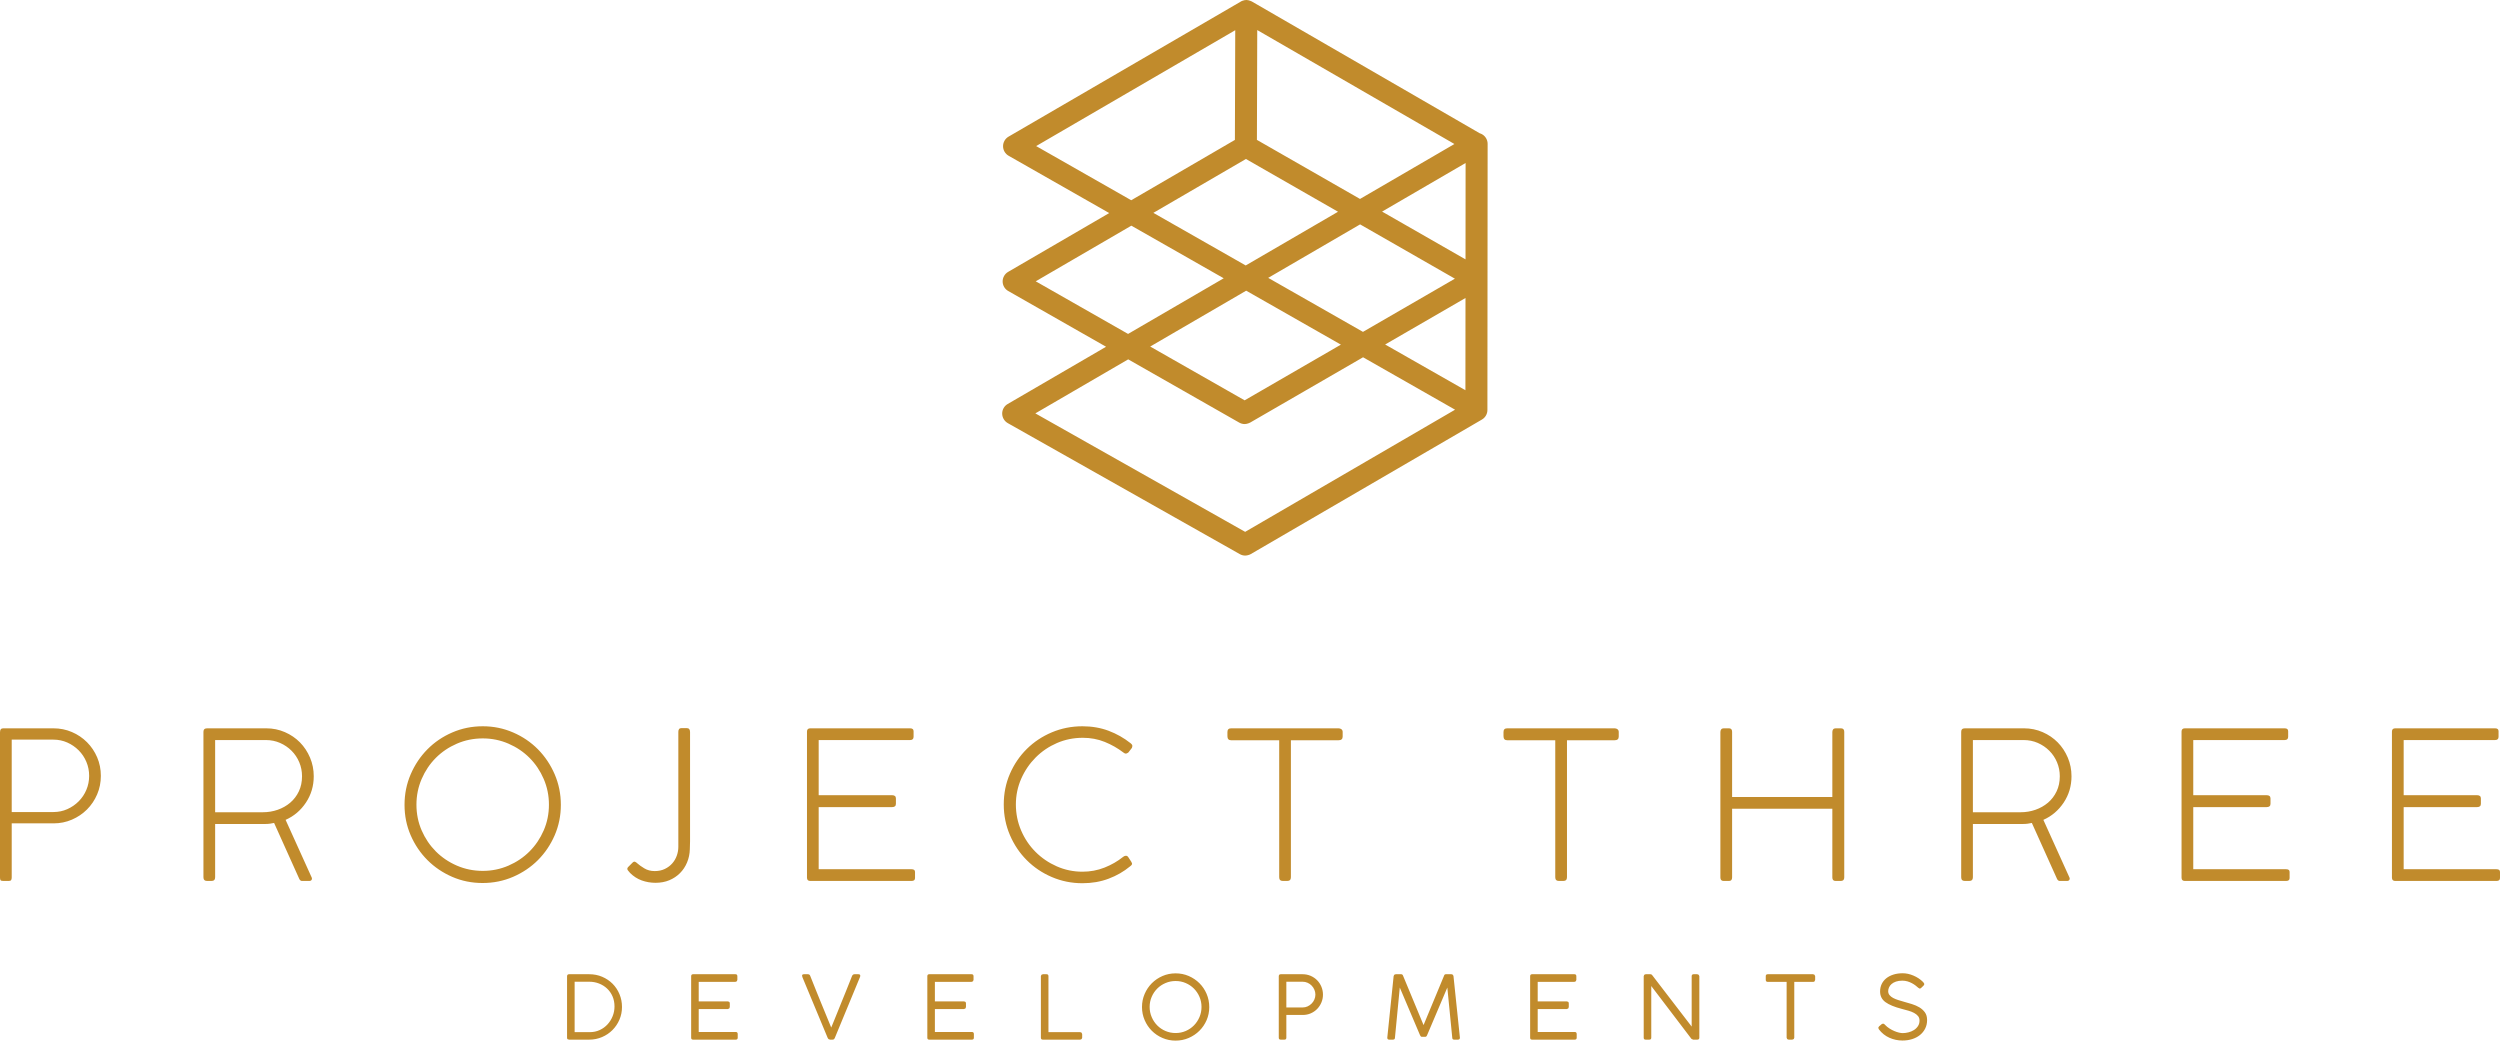 <?xml version="1.0" encoding="UTF-8"?>
<svg width="197px" height="82px" viewBox="0 0 197 82" version="1.1" xmlns="http://www.w3.org/2000/svg" xmlns:xlink="http://www.w3.org/1999/xlink">
    <!-- Generator: Sketch 54.1 (76490) - https://sketchapp.com -->
    <title>Fill 106 Copy 3</title>
    <desc>Created with Sketch.</desc>
    <g id="Finals" stroke="none" stroke-width="1" fill="none" fill-rule="evenodd">
        <g id="Homepage" transform="translate(-622, -23)" fill="#C18B2C">
            <path d="M738.79,33.582 C739.058,33.736 739.225,34.024 739.225,34.334 L739.208,55.31 C739.208,55.618 739.043,55.905 738.777,56.06 L720.561,66.662 C720.502,66.696 720.442,66.717 720.391,66.733 C720.296,66.764 720.209,66.779 720.125,66.779 C720.051,66.779 719.977,66.77 719.906,66.751 C719.833,66.732 719.764,66.704 719.698,66.666 L701.414,56.343 C701.144,56.19 700.974,55.902 700.972,55.592 C700.97,55.281 701.136,54.991 701.404,54.836 L709.158,50.324 L701.447,45.931 C701.177,45.778 701.009,45.49 701.008,45.18 C701.007,44.87 701.172,44.581 701.44,44.425 L709.406,39.789 L701.479,35.274 C701.21,35.121 701.042,34.833 701.041,34.523 C701.04,34.213 701.205,33.924 701.473,33.768 L719.829,23.093 L719.911,23.059 C720.018,23.02 720.116,23 720.209,23 L720.235,23.002 C720.322,23.005 720.411,23.024 720.508,23.06 L720.583,23.091 L720.643,23.117 L738.602,33.502 C738.67,33.522 738.733,33.549 738.79,33.582 Z M737.483,43.439 L737.489,35.844 L730.909,39.673 L737.483,43.439 Z M737.475,53.75 L737.481,46.482 L731.149,50.146 L737.475,53.75 Z M720.118,64.91 L736.66,55.284 L729.409,51.153 L720.514,56.299 L720.373,56.359 C720.167,56.431 720.018,56.428 719.861,56.387 C719.788,56.367 719.718,56.339 719.653,56.302 L710.902,51.317 L703.585,55.574 L720.118,64.91 Z M703.615,45.167 L710.892,49.313 L718.428,44.928 L711.15,40.783 L703.615,45.167 Z M703.648,34.511 L711.141,38.779 L719.31,34.025 L719.337,25.38 L703.648,34.511 Z M720.179,35.528 L712.885,39.773 L720.162,43.918 L727.436,39.686 L720.179,35.528 Z M727.662,50.157 L720.199,45.906 L712.636,50.307 L720.077,54.546 L727.662,50.157 Z M721.934,44.896 L729.402,49.151 L736.646,44.96 L729.176,40.681 L721.934,44.896 Z M721.071,25.369 L721.045,34.023 L729.169,38.677 L736.608,34.348 L721.071,25.369 Z M773.685,102.777 C773.798,102.934 773.855,103.136 773.855,103.381 C773.855,103.631 773.804,103.856 773.702,104.055 C773.601,104.254 773.463,104.423 773.29,104.562 C773.116,104.701 772.912,104.808 772.676,104.882 C772.44,104.956 772.185,104.993 771.913,104.993 C771.552,104.993 771.208,104.92 770.882,104.774 C770.556,104.628 770.282,104.409 770.06,104.117 L770.005,103.993 L770.067,103.882 L770.289,103.694 L770.393,103.659 L770.487,103.704 L770.546,103.763 C770.648,103.87 770.762,103.964 770.889,104.044 C771.017,104.126 771.144,104.193 771.271,104.246 C771.398,104.3 771.519,104.34 771.635,104.368 C771.751,104.396 771.85,104.409 771.933,104.409 C772.077,104.409 772.227,104.39 772.384,104.35 C772.542,104.311 772.685,104.251 772.814,104.17 C772.944,104.089 773.05,103.986 773.133,103.861 C773.217,103.736 773.258,103.589 773.258,103.423 C773.258,103.279 773.219,103.16 773.14,103.065 C773.062,102.97 772.958,102.888 772.828,102.818 C772.699,102.749 772.55,102.69 772.381,102.642 C772.212,102.593 772.037,102.545 771.857,102.499 C771.284,102.351 770.855,102.174 770.574,101.968 C770.292,101.762 770.151,101.483 770.151,101.131 C770.151,100.918 770.192,100.723 770.275,100.546 C770.359,100.371 770.479,100.219 770.636,100.091 C770.793,99.965 770.982,99.866 771.202,99.797 C771.421,99.727 771.665,99.693 771.933,99.693 C772.211,99.693 772.493,99.754 772.78,99.877 C773.066,99.999 773.309,100.158 773.508,100.353 L773.595,100.453 L773.64,100.546 L773.584,100.658 L773.376,100.859 L773.286,100.908 L773.161,100.838 C773.106,100.787 773.036,100.73 772.953,100.665 C772.87,100.6 772.775,100.539 772.669,100.481 C772.562,100.423 772.446,100.375 772.318,100.335 C772.191,100.296 772.054,100.276 771.906,100.276 C771.711,100.276 771.544,100.3 771.403,100.349 C771.262,100.398 771.146,100.461 771.056,100.54 C770.966,100.618 770.899,100.708 770.855,100.808 C770.811,100.907 770.789,101.008 770.789,101.11 C770.789,101.226 770.825,101.327 770.896,101.415 C770.968,101.503 771.063,101.579 771.181,101.641 C771.299,101.703 771.432,101.758 771.58,101.804 C771.728,101.85 771.876,101.895 772.024,101.936 C772.232,101.992 772.443,102.053 772.658,102.121 C772.873,102.187 773.07,102.275 773.248,102.38 C773.426,102.488 773.572,102.62 773.685,102.777 Z M764.979,99.807 L765.034,99.921 L765.034,100.207 L764.992,100.325 C764.965,100.357 764.923,100.373 764.868,100.373 L763.389,100.373 L763.389,104.77 L763.348,104.878 L763.23,104.924 L762.946,104.924 L762.832,104.882 L762.786,104.77 L762.786,100.373 L761.302,100.373 C761.196,100.373 761.142,100.318 761.142,100.207 L761.142,99.921 C761.142,99.82 761.196,99.769 761.302,99.769 L764.868,99.769 L764.979,99.807 Z M755.856,99.811 L755.908,99.921 L755.908,104.77 C755.908,104.873 755.852,104.924 755.741,104.924 L755.416,104.924 L755.284,104.861 L752.12,100.7 L752.12,104.77 C752.12,104.873 752.068,104.924 751.961,104.924 L751.677,104.924 C751.575,104.924 751.524,104.873 751.524,104.77 L751.524,99.929 L751.565,99.814 L751.677,99.769 L752.058,99.769 C752.114,99.769 752.158,99.792 752.19,99.838 L755.304,103.895 L755.304,99.901 C755.319,99.813 755.369,99.769 755.458,99.769 L755.741,99.769 L755.856,99.811 Z M746.244,104.486 L746.244,104.77 C746.244,104.873 746.193,104.924 746.092,104.924 L742.727,104.924 C742.625,104.924 742.575,104.875 742.575,104.778 L742.575,99.929 C742.575,99.822 742.625,99.769 742.727,99.769 L746.064,99.769 C746.166,99.769 746.216,99.822 746.216,99.929 L746.216,100.213 L746.175,100.325 L746.057,100.373 L743.171,100.373 L743.171,101.909 L745.467,101.909 L745.575,101.946 C745.605,101.972 745.62,102.013 745.62,102.068 L745.62,102.353 L745.582,102.464 L745.467,102.513 L743.171,102.513 L743.171,104.319 L746.085,104.319 C746.191,104.319 746.244,104.375 746.244,104.486 Z M736.535,99.921 L737.041,104.77 C737.041,104.873 736.988,104.924 736.882,104.924 L736.59,104.924 C736.489,104.924 736.438,104.873 736.438,104.77 L736.049,100.818 L734.454,104.576 C734.421,104.66 734.373,104.701 734.308,104.701 L734.037,104.701 C733.982,104.701 733.936,104.66 733.899,104.576 L732.303,100.818 L731.922,104.77 C731.922,104.873 731.868,104.924 731.762,104.924 L731.471,104.924 C731.369,104.924 731.318,104.873 731.318,104.77 C731.401,103.956 731.485,103.148 731.568,102.346 C731.651,101.545 731.734,100.737 731.818,99.921 L731.866,99.811 L731.984,99.769 L732.414,99.769 C732.488,99.769 732.539,99.813 732.567,99.901 L734.176,103.777 C734.444,103.128 734.713,102.483 734.981,101.839 C735.249,101.195 735.517,100.549 735.785,99.901 C735.809,99.813 735.857,99.769 735.931,99.769 L736.382,99.769 L736.493,99.814 L736.535,99.921 Z M725.792,100.245 C725.935,100.391 726.047,100.562 726.128,100.759 C726.209,100.955 726.25,101.163 726.25,101.381 C726.25,101.594 726.209,101.798 726.128,101.992 C726.047,102.186 725.936,102.356 725.795,102.502 C725.654,102.648 725.487,102.764 725.292,102.85 C725.098,102.935 724.89,102.978 724.668,102.978 L723.364,102.978 L723.364,104.77 C723.364,104.873 723.313,104.924 723.212,104.924 L722.92,104.924 C722.818,104.924 722.767,104.873 722.767,104.77 L722.767,99.936 C722.767,99.824 722.82,99.769 722.927,99.769 L724.647,99.769 C724.874,99.769 725.085,99.812 725.282,99.897 C725.478,99.983 725.648,100.099 725.792,100.245 Z M725.573,101.759 C725.626,101.637 725.653,101.508 725.653,101.374 C725.653,101.239 725.626,101.111 725.573,100.988 C725.521,100.865 725.449,100.758 725.358,100.665 C725.268,100.572 725.162,100.498 725.04,100.443 C724.917,100.387 724.786,100.36 724.647,100.36 L723.364,100.36 L723.364,102.388 L724.647,102.388 C724.786,102.388 724.915,102.36 725.036,102.305 C725.156,102.249 725.262,102.175 725.355,102.082 C725.448,101.99 725.521,101.882 725.573,101.759 Z M716.512,100.474 C716.753,100.713 716.943,100.994 717.081,101.318 C717.22,101.642 717.289,101.99 717.289,102.36 C717.289,102.726 717.22,103.069 717.081,103.388 C716.943,103.707 716.753,103.987 716.512,104.225 C716.272,104.464 715.99,104.653 715.67,104.791 C715.348,104.931 715.002,105 714.633,105 C714.267,105 713.924,104.931 713.602,104.791 C713.28,104.653 713.001,104.464 712.763,104.225 C712.525,103.987 712.336,103.706 712.198,103.385 C712.059,103.063 711.989,102.719 711.989,102.353 C711.989,101.987 712.059,101.644 712.198,101.321 C712.336,101 712.526,100.718 712.766,100.477 C713.007,100.237 713.288,100.047 713.609,99.908 C713.93,99.769 714.274,99.7 714.639,99.7 C715.004,99.7 715.348,99.769 715.67,99.908 C715.99,100.047 716.272,100.235 716.512,100.474 Z M716.519,103.145 C716.625,102.895 716.679,102.629 716.679,102.346 C716.679,102.064 716.625,101.799 716.519,101.551 C716.412,101.303 716.267,101.087 716.082,100.901 C715.897,100.716 715.681,100.57 715.433,100.464 C715.186,100.357 714.922,100.304 714.639,100.304 C714.357,100.304 714.091,100.357 713.842,100.464 C713.591,100.57 713.374,100.716 713.19,100.901 C713.005,101.087 712.858,101.303 712.753,101.551 C712.646,101.799 712.592,102.064 712.592,102.346 C712.592,102.629 712.646,102.895 712.753,103.145 C712.858,103.395 713.005,103.614 713.19,103.802 C713.374,103.989 713.591,104.136 713.842,104.243 C714.091,104.349 714.357,104.403 714.639,104.403 C714.922,104.403 715.186,104.349 715.433,104.243 C715.681,104.136 715.897,103.989 716.082,103.802 C716.267,103.614 716.412,103.395 716.519,103.145 Z M707.23,104.375 L707.275,104.493 L707.275,104.77 L707.234,104.878 L707.123,104.924 L704.174,104.924 C704.073,104.924 704.022,104.873 704.022,104.77 L704.022,99.921 L704.063,99.814 L704.181,99.769 L704.466,99.769 C704.568,99.769 704.618,99.82 704.618,99.921 L704.618,104.333 L707.123,104.333 L707.23,104.375 Z M698.742,104.486 L698.742,104.77 C698.742,104.873 698.691,104.924 698.59,104.924 L695.225,104.924 C695.123,104.924 695.073,104.875 695.073,104.778 L695.073,99.929 C695.073,99.822 695.123,99.769 695.225,99.769 L698.561,99.769 C698.664,99.769 698.715,99.822 698.715,99.929 L698.715,100.213 L698.673,100.325 L698.555,100.373 L695.669,100.373 L695.669,101.909 L697.965,101.909 L698.073,101.946 C698.102,101.972 698.118,102.013 698.118,102.068 L698.118,102.353 L698.079,102.464 L697.965,102.513 L695.669,102.513 L695.669,104.319 L698.583,104.319 C698.689,104.319 698.742,104.375 698.742,104.486 Z M689.79,99.887 L689.783,99.932 L689.776,99.97 L687.785,104.785 L687.736,104.871 C687.713,104.906 687.669,104.924 687.604,104.924 L687.403,104.924 L687.282,104.878 L687.223,104.791 L685.252,100.054 L685.225,99.984 L685.204,99.88 C685.204,99.806 685.255,99.769 685.357,99.769 L685.662,99.769 C685.755,99.769 685.817,99.815 685.849,99.908 C685.909,100.056 685.983,100.241 686.071,100.464 C686.159,100.686 686.255,100.926 686.359,101.183 C686.463,101.439 686.571,101.704 686.682,101.978 C686.793,102.251 686.9,102.513 687.004,102.763 C687.108,103.013 687.203,103.244 687.288,103.454 C687.374,103.665 687.444,103.838 687.5,103.971 C687.556,103.838 687.626,103.665 687.712,103.454 C687.798,103.244 687.891,103.012 687.993,102.76 C688.094,102.507 688.201,102.244 688.311,101.971 C688.423,101.698 688.531,101.433 688.635,101.175 C688.739,100.919 688.835,100.679 688.922,100.457 C689.01,100.234 689.084,100.049 689.144,99.901 C689.186,99.813 689.25,99.769 689.339,99.769 L689.636,99.769 C689.739,99.769 689.79,99.808 689.79,99.887 Z M680.132,104.486 L680.132,104.77 C680.132,104.873 680.081,104.924 679.98,104.924 L676.615,104.924 C676.513,104.924 676.463,104.875 676.463,104.778 L676.463,99.929 C676.463,99.822 676.513,99.769 676.615,99.769 L679.952,99.769 C680.054,99.769 680.104,99.822 680.104,99.929 L680.104,100.213 L680.063,100.325 L679.945,100.373 L677.059,100.373 L677.059,101.909 L679.355,101.909 L679.463,101.946 C679.493,101.972 679.508,102.013 679.508,102.068 L679.508,102.353 L679.47,102.464 L679.355,102.513 L677.059,102.513 L677.059,104.319 L679.973,104.319 C680.079,104.319 680.132,104.375 680.132,104.486 Z M670.271,100.519 C670.502,100.751 670.683,101.024 670.815,101.339 C670.947,101.654 671.013,101.992 671.013,102.353 C671.013,102.705 670.946,103.038 670.812,103.35 C670.678,103.662 670.494,103.936 670.26,104.17 C670.027,104.404 669.753,104.588 669.438,104.722 C669.124,104.856 668.789,104.924 668.432,104.924 L666.844,104.924 L666.729,104.892 C666.699,104.871 666.684,104.833 666.684,104.778 L666.684,99.936 C666.684,99.824 666.738,99.769 666.844,99.769 L668.432,99.769 C668.798,99.769 669.138,99.836 669.452,99.97 C669.767,100.105 670.04,100.288 670.271,100.519 Z M670.278,103.072 C670.375,102.829 670.423,102.575 670.423,102.311 C670.423,102.015 670.37,101.747 670.264,101.506 C670.157,101.265 670.013,101.06 669.83,100.891 C669.648,100.722 669.436,100.591 669.196,100.498 C668.955,100.406 668.701,100.36 668.432,100.36 L667.281,100.36 L667.281,104.333 L668.474,104.333 C668.761,104.333 669.023,104.278 669.261,104.166 C669.5,104.055 669.704,103.906 669.875,103.718 C670.046,103.531 670.181,103.315 670.278,103.072 Z M819,91.706 L819,92.192 C819,92.344 818.908,92.419 818.724,92.419 L810.744,92.419 C810.572,92.419 810.485,92.333 810.485,92.16 L810.485,80.651 C810.485,80.478 810.572,80.392 810.744,80.392 L818.612,80.392 C818.795,80.392 818.886,80.468 818.886,80.619 L818.886,81.057 C818.886,81.23 818.795,81.316 818.612,81.316 L811.409,81.316 L811.409,85.661 L817.187,85.661 C817.392,85.661 817.494,85.747 817.494,85.919 L817.494,86.341 C817.494,86.514 817.392,86.601 817.187,86.601 L811.409,86.601 L811.409,91.495 L818.724,91.495 C818.908,91.495 819,91.566 819,91.706 Z M802.421,91.706 L802.421,92.192 C802.421,92.344 802.329,92.419 802.145,92.419 L794.166,92.419 C793.993,92.419 793.906,92.333 793.906,92.16 L793.906,80.651 C793.906,80.478 793.993,80.392 794.166,80.392 L802.032,80.392 C802.216,80.392 802.307,80.468 802.307,80.619 L802.307,81.057 C802.307,81.23 802.216,81.316 802.032,81.316 L794.829,81.316 L794.829,85.661 L800.608,85.661 C800.813,85.661 800.915,85.747 800.915,85.919 L800.915,86.341 C800.915,86.514 800.813,86.601 800.608,86.601 L794.829,86.601 L794.829,91.495 L802.145,91.495 C802.329,91.495 802.421,91.566 802.421,91.706 Z M784.619,86.244 C784.209,86.859 783.675,87.313 783.017,87.605 L785.056,92.111 C785.099,92.187 785.105,92.257 785.072,92.322 C785.04,92.387 784.975,92.419 784.878,92.419 L784.312,92.419 C784.225,92.419 784.155,92.371 784.101,92.273 L782.11,87.848 C782.002,87.87 781.894,87.889 781.787,87.906 C781.679,87.921 781.554,87.93 781.414,87.93 L777.464,87.93 L777.464,92.127 C777.464,92.322 777.367,92.419 777.173,92.419 L776.833,92.419 C776.639,92.419 776.542,92.322 776.542,92.127 L776.542,80.668 C776.542,80.484 776.639,80.392 776.833,80.392 L781.495,80.392 C782.013,80.392 782.501,80.492 782.96,80.692 C783.419,80.892 783.815,81.162 784.15,81.502 C784.484,81.843 784.749,82.243 784.943,82.702 C785.137,83.161 785.234,83.65 785.234,84.169 C785.234,84.936 785.029,85.628 784.619,86.244 Z M783.381,86.252 C783.667,86.008 783.893,85.711 784.06,85.36 C784.227,85.009 784.312,84.612 784.312,84.169 C784.312,83.78 784.239,83.413 784.093,83.066 C783.948,82.72 783.745,82.418 783.486,82.159 C783.227,81.9 782.924,81.694 782.58,81.543 C782.234,81.392 781.862,81.316 781.462,81.316 L777.464,81.316 L777.464,87.005 L781.22,87.005 C781.63,87.005 782.021,86.941 782.393,86.811 C782.765,86.681 783.094,86.495 783.381,86.252 Z M767.327,80.668 L767.327,92.144 C767.327,92.328 767.235,92.419 767.052,92.419 L766.647,92.419 C766.474,92.419 766.388,92.328 766.388,92.144 L766.388,86.73 L758.49,86.73 L758.49,92.144 C758.49,92.328 758.408,92.419 758.247,92.419 L757.825,92.419 C757.653,92.419 757.566,92.328 757.566,92.144 L757.566,80.684 C757.566,80.597 757.588,80.527 757.632,80.473 C757.675,80.419 757.739,80.392 757.825,80.392 L758.247,80.392 C758.408,80.392 758.49,80.484 758.49,80.668 L758.49,85.806 L766.388,85.806 L766.388,80.684 C766.388,80.597 766.41,80.527 766.453,80.473 C766.496,80.419 766.561,80.392 766.647,80.392 L767.068,80.392 C767.241,80.392 767.327,80.484 767.327,80.668 Z M749.459,80.465 C749.524,80.514 749.557,80.586 749.557,80.684 L749.557,81.04 C749.557,81.235 749.448,81.332 749.233,81.332 L745.478,81.332 L745.478,92.127 C745.478,92.322 745.381,92.419 745.186,92.419 L744.846,92.419 C744.652,92.419 744.554,92.322 744.554,92.127 L744.554,81.332 L740.767,81.332 C740.573,81.332 740.476,81.224 740.476,81.008 L740.476,80.684 C740.476,80.489 740.573,80.392 740.767,80.392 L749.233,80.392 C749.319,80.392 749.394,80.416 749.459,80.465 Z M727.705,80.465 C727.77,80.514 727.802,80.586 727.802,80.684 L727.802,81.04 C727.802,81.235 727.694,81.332 727.479,81.332 L723.723,81.332 L723.723,92.127 C723.723,92.322 723.626,92.419 723.432,92.419 L723.092,92.419 C722.898,92.419 722.801,92.322 722.801,92.127 L722.801,81.332 L719.013,81.332 C718.818,81.332 718.721,81.224 718.721,81.008 L718.721,80.684 C718.721,80.489 718.818,80.392 719.013,80.392 L727.479,80.392 C727.565,80.392 727.64,80.416 727.705,80.465 Z M702.472,84.363 C702.192,85.001 702.051,85.676 702.051,86.389 C702.051,87.114 702.189,87.797 702.464,88.44 C702.739,89.083 703.117,89.645 703.597,90.126 C704.077,90.607 704.636,90.988 705.272,91.268 C705.909,91.549 706.583,91.69 707.296,91.69 C707.911,91.69 708.49,91.582 709.036,91.366 C709.58,91.15 710.069,90.869 710.5,90.523 C710.565,90.469 710.636,90.439 710.711,90.434 C710.786,90.428 710.851,90.463 710.905,90.539 L711.148,90.912 C711.202,90.998 711.218,91.066 711.196,91.114 C711.175,91.163 711.126,91.215 711.051,91.268 C710.555,91.679 709.991,92.004 709.359,92.241 C708.728,92.479 708.04,92.598 707.296,92.598 C706.443,92.598 705.639,92.435 704.884,92.111 C704.128,91.788 703.47,91.344 702.909,90.782 C702.348,90.221 701.906,89.561 701.582,88.805 C701.258,88.049 701.096,87.243 701.096,86.389 C701.096,85.525 701.258,84.72 701.582,83.974 C701.906,83.229 702.348,82.577 702.909,82.021 C703.47,81.465 704.128,81.027 704.884,80.708 C705.639,80.39 706.443,80.23 707.296,80.23 C708.04,80.23 708.728,80.349 709.359,80.586 C709.991,80.824 710.565,81.149 711.083,81.56 C711.191,81.646 711.24,81.724 711.229,81.794 C711.218,81.865 711.207,81.91 711.196,81.932 L710.921,82.288 C710.9,82.31 710.854,82.337 710.784,82.369 C710.713,82.402 710.63,82.38 710.533,82.305 C710.08,81.959 709.586,81.678 709.052,81.462 C708.518,81.246 707.943,81.138 707.328,81.138 C706.605,81.138 705.925,81.275 705.288,81.551 C704.652,81.827 704.094,82.205 703.613,82.686 C703.133,83.167 702.752,83.726 702.472,84.363 Z M694.104,91.706 L694.104,92.192 C694.104,92.344 694.012,92.419 693.829,92.419 L685.849,92.419 C685.676,92.419 685.59,92.333 685.59,92.16 L685.59,80.651 C685.59,80.478 685.676,80.392 685.849,80.392 L693.716,80.392 C693.899,80.392 693.99,80.468 693.99,80.619 L693.99,81.057 C693.99,81.23 693.899,81.316 693.716,81.316 L686.512,81.316 L686.512,85.661 L692.291,85.661 C692.496,85.661 692.598,85.747 692.598,85.919 L692.598,86.341 C692.598,86.514 692.496,86.601 692.291,86.601 L686.512,86.601 L686.512,91.495 L693.829,91.495 C694.012,91.495 694.104,91.566 694.104,91.706 Z M676.376,80.684 L676.376,88.642 L676.376,89.283 C676.376,89.493 676.37,89.707 676.359,89.923 C676.349,90.291 676.276,90.636 676.141,90.96 C676.006,91.285 675.82,91.566 675.582,91.803 C675.345,92.041 675.064,92.228 674.74,92.363 C674.417,92.497 674.055,92.565 673.656,92.565 C673.278,92.565 672.917,92.503 672.571,92.379 C672.226,92.255 671.919,92.057 671.649,91.788 C671.606,91.744 671.549,91.677 671.479,91.584 C671.409,91.493 671.417,91.403 671.503,91.317 L671.843,90.977 C671.919,90.901 671.989,90.879 672.054,90.912 C672.118,90.945 672.178,90.988 672.232,91.041 C672.351,91.15 672.529,91.277 672.766,91.422 C673.003,91.568 673.278,91.641 673.592,91.641 C673.894,91.641 674.161,91.584 674.392,91.471 C674.625,91.358 674.819,91.212 674.975,91.033 C675.132,90.855 675.25,90.653 675.331,90.426 C675.412,90.199 675.453,89.966 675.453,89.729 L675.453,80.668 C675.453,80.473 675.534,80.376 675.695,80.376 L676.116,80.376 C676.289,80.376 676.376,80.478 676.376,80.684 Z M664.39,82.045 C664.945,82.607 665.385,83.264 665.709,84.015 C666.032,84.766 666.195,85.568 666.195,86.422 C666.195,87.276 666.032,88.075 665.709,88.821 C665.385,89.566 664.945,90.218 664.39,90.775 C663.834,91.331 663.181,91.771 662.431,92.095 C661.681,92.419 660.88,92.581 660.028,92.581 C659.175,92.581 658.377,92.419 657.632,92.095 C656.888,91.771 656.237,91.331 655.682,90.775 C655.126,90.218 654.686,89.566 654.362,88.821 C654.039,88.075 653.877,87.276 653.877,86.422 C653.877,85.568 654.039,84.766 654.362,84.015 C654.686,83.264 655.126,82.607 655.682,82.045 C656.237,81.484 656.89,81.04 657.64,80.717 C658.39,80.392 659.191,80.23 660.044,80.23 C660.886,80.23 661.681,80.392 662.431,80.717 C663.181,81.04 663.834,81.484 664.39,82.045 Z M664.843,88.44 C665.118,87.808 665.256,87.13 665.256,86.406 C665.256,85.692 665.118,85.017 664.843,84.379 C664.568,83.742 664.196,83.188 663.726,82.719 C663.257,82.248 662.704,81.876 662.067,81.6 C661.43,81.324 660.756,81.186 660.044,81.186 C659.321,81.186 658.641,81.324 658.004,81.6 C657.367,81.876 656.815,82.248 656.345,82.719 C655.876,83.188 655.504,83.742 655.228,84.379 C654.953,85.017 654.816,85.692 654.816,86.406 C654.816,87.13 654.953,87.808 655.228,88.44 C655.504,89.072 655.876,89.623 656.345,90.093 C656.815,90.563 657.367,90.936 658.004,91.212 C658.641,91.487 659.321,91.625 660.044,91.625 C660.756,91.625 661.43,91.487 662.067,91.212 C662.704,90.936 663.257,90.563 663.726,90.093 C664.196,89.623 664.568,89.072 664.843,88.44 Z M646.108,86.244 C645.698,86.859 645.163,87.313 644.505,87.605 L646.545,92.111 C646.587,92.187 646.593,92.257 646.561,92.322 C646.528,92.387 646.464,92.419 646.367,92.419 L645.8,92.419 C645.713,92.419 645.643,92.371 645.59,92.273 L643.599,87.848 C643.491,87.87 643.383,87.889 643.275,87.906 C643.167,87.921 643.043,87.93 642.903,87.93 L638.953,87.93 L638.953,92.127 C638.953,92.322 638.856,92.419 638.662,92.419 L638.322,92.419 C638.128,92.419 638.031,92.322 638.031,92.127 L638.031,80.668 C638.031,80.484 638.128,80.392 638.322,80.392 L642.984,80.392 C643.502,80.392 643.99,80.492 644.449,80.692 C644.907,80.892 645.304,81.162 645.638,81.502 C645.972,81.843 646.237,82.243 646.431,82.702 C646.626,83.161 646.723,83.65 646.723,84.169 C646.723,84.936 646.517,85.628 646.108,86.244 Z M644.869,86.252 C645.155,86.008 645.382,85.711 645.549,85.36 C645.716,85.009 645.8,84.612 645.8,84.169 C645.8,83.78 645.727,83.413 645.582,83.066 C645.436,82.72 645.234,82.418 644.975,82.159 C644.716,81.9 644.413,81.694 644.068,81.543 C643.723,81.392 643.351,81.316 642.951,81.316 L638.953,81.316 L638.953,87.005 L642.709,87.005 C643.118,87.005 643.51,86.941 643.882,86.811 C644.254,86.681 644.583,86.495 644.869,86.252 Z M628.855,81.486 C629.195,81.827 629.462,82.224 629.656,82.677 C629.85,83.131 629.947,83.618 629.947,84.136 C629.947,84.655 629.85,85.141 629.656,85.595 C629.462,86.049 629.195,86.446 628.855,86.787 C628.515,87.127 628.118,87.394 627.665,87.589 C627.212,87.784 626.732,87.881 626.225,87.881 L622.923,87.881 L622.923,92.144 C622.923,92.241 622.906,92.312 622.874,92.354 C622.842,92.398 622.777,92.419 622.68,92.419 L622.259,92.419 C622.14,92.419 622.067,92.398 622.04,92.354 C622.013,92.312 622,92.241 622,92.144 L622,80.717 C622,80.608 622.018,80.527 622.057,80.473 C622.094,80.419 622.172,80.392 622.291,80.392 L626.208,80.392 C626.726,80.392 627.212,80.489 627.665,80.684 C628.118,80.878 628.515,81.146 628.855,81.486 Z M628.806,85.239 C628.952,84.893 629.025,84.525 629.025,84.136 C629.025,83.747 628.952,83.38 628.806,83.034 C628.661,82.688 628.458,82.386 628.199,82.126 C627.94,81.867 627.641,81.661 627.301,81.51 C626.961,81.359 626.597,81.283 626.208,81.283 L622.923,81.283 L622.923,86.989 L626.208,86.989 C626.597,86.989 626.961,86.914 627.301,86.762 C627.641,86.611 627.94,86.406 628.199,86.146 C628.458,85.887 628.661,85.585 628.806,85.239 Z" id="Fill-106-Copy-3"></path>
        </g>
    </g>
</svg>